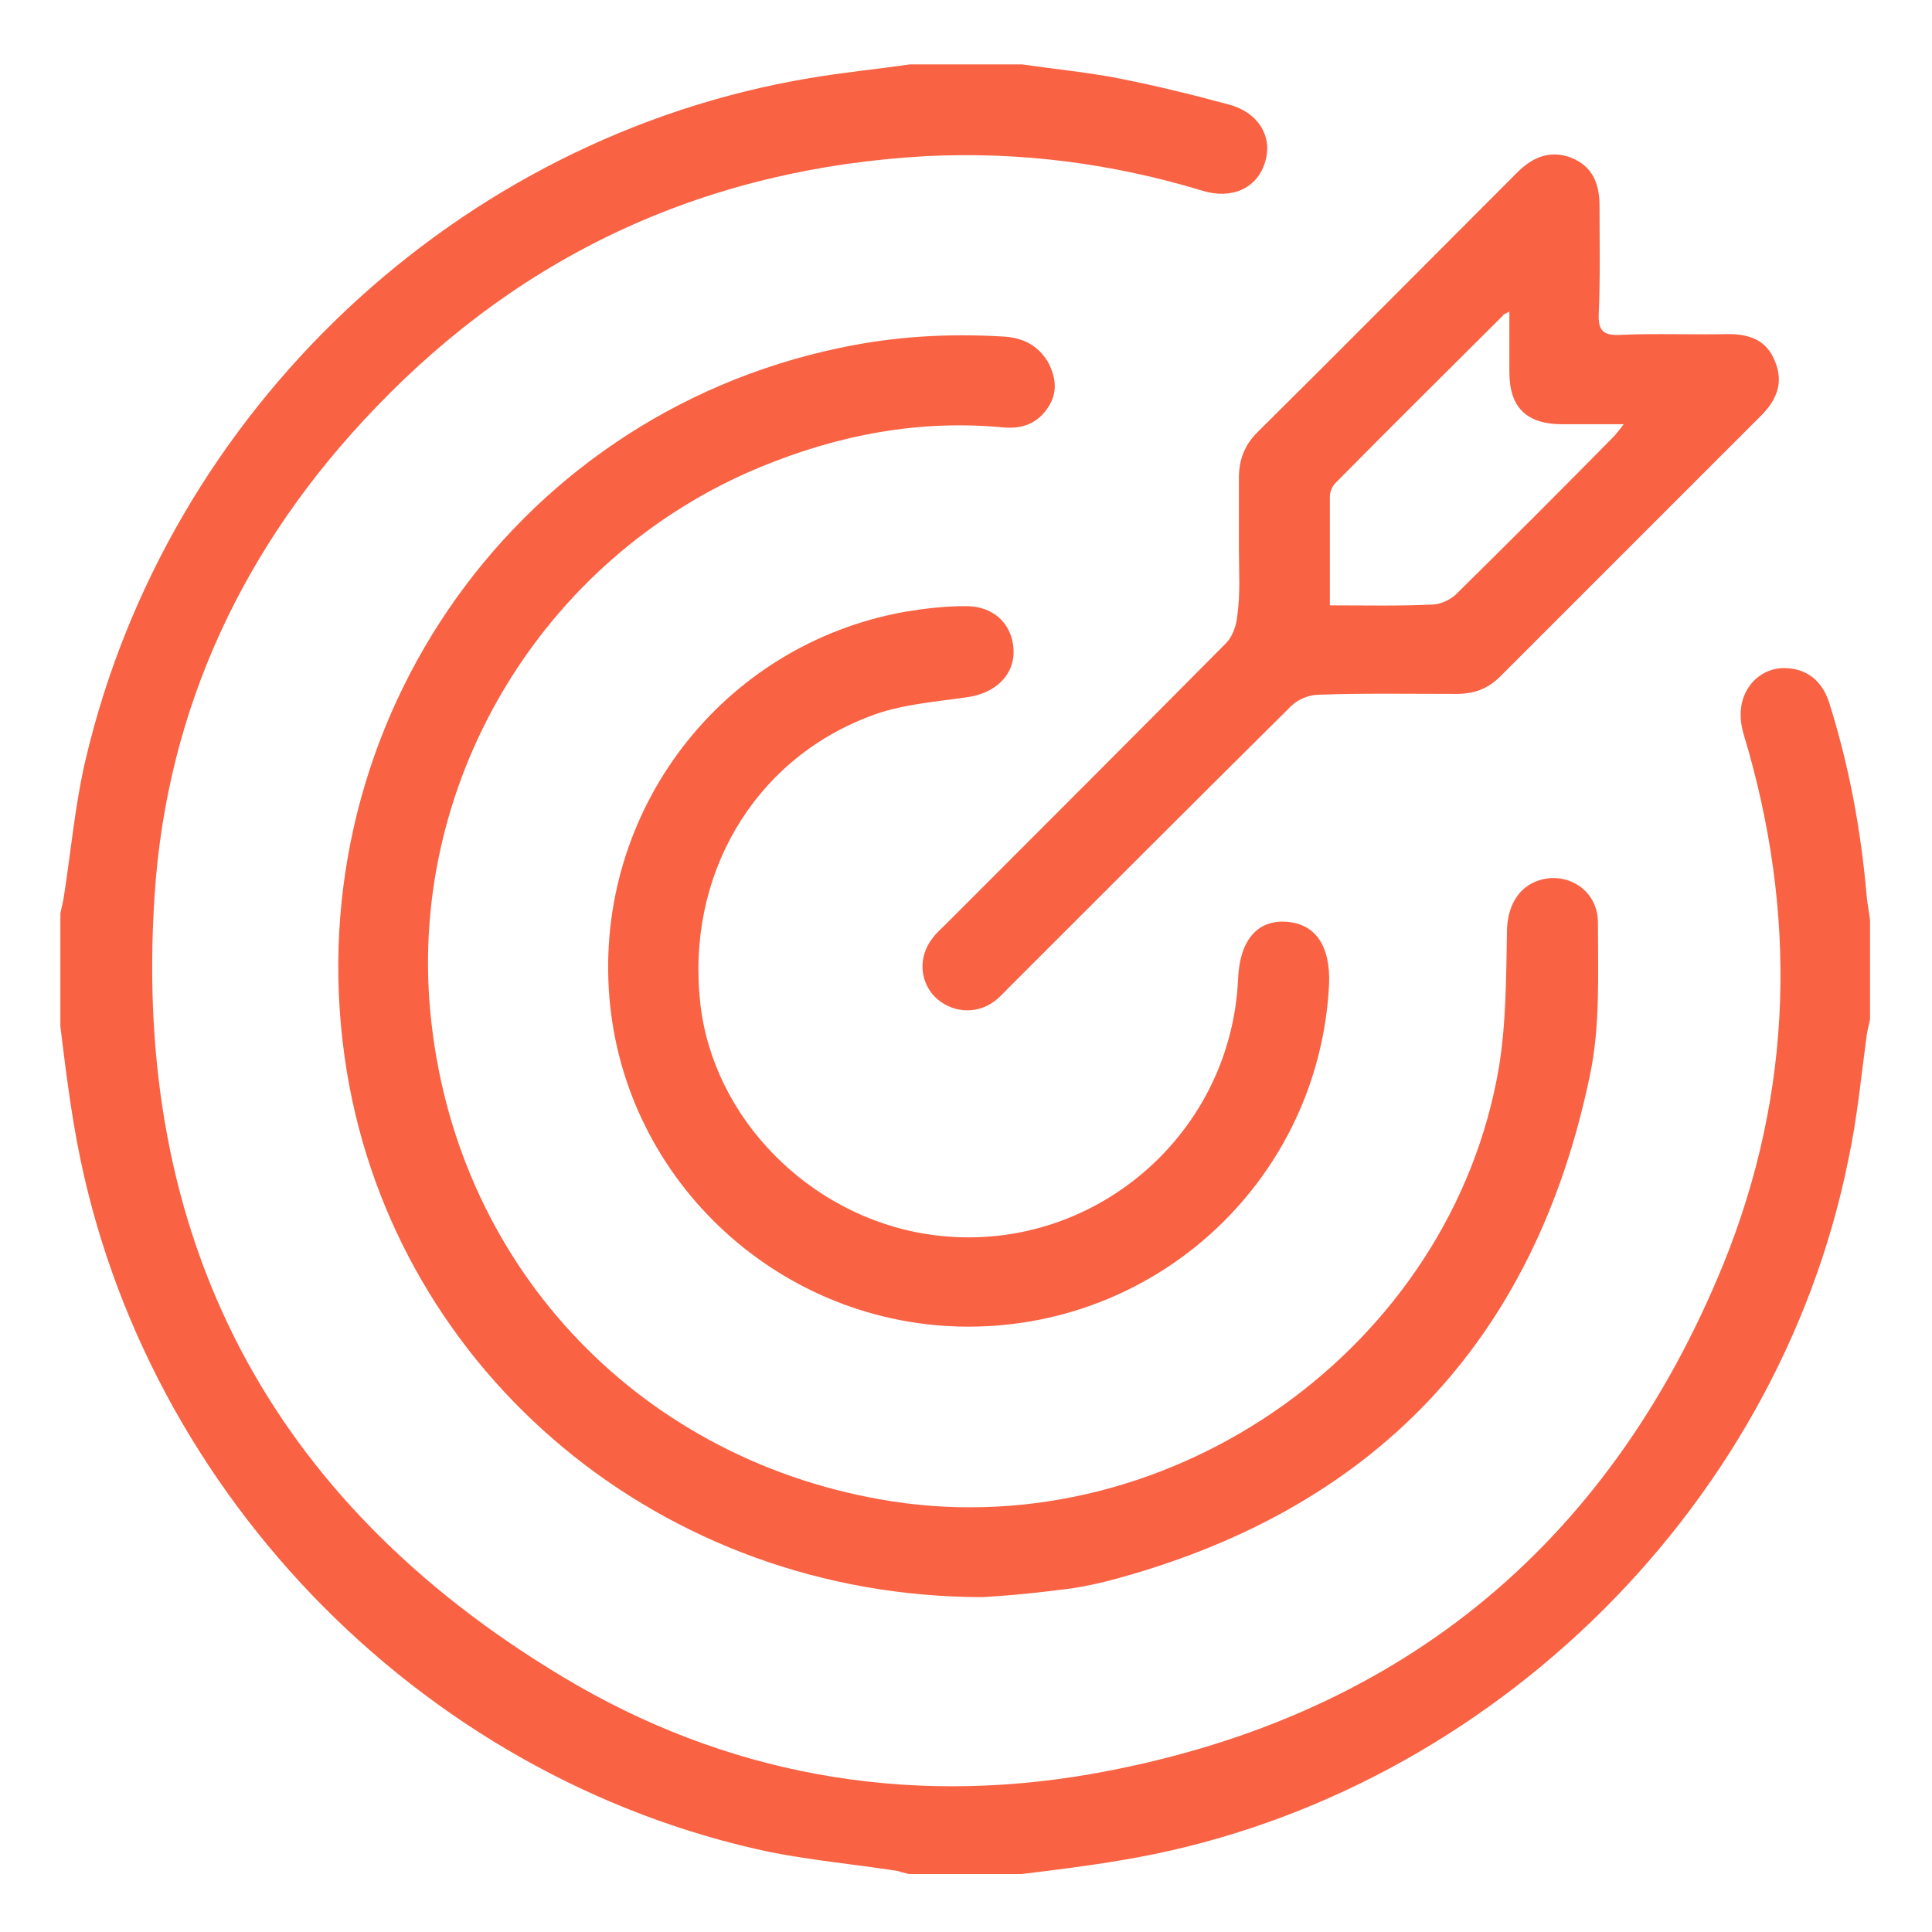 <?xml version="1.0" encoding="utf-8"?>
<!-- Generator: Adobe Illustrator 26.2.1, SVG Export Plug-In . SVG Version: 6.00 Build 0)  -->
<svg version="1.1" id="Layer_1" xmlns="http://www.w3.org/2000/svg" xmlns:xlink="http://www.w3.org/1999/xlink" x="0px" y="0px"
	 viewBox="0 0 240 240" style="enable-background:new 0 0 240 240;" xml:space="preserve">
<style type="text/css">
	.st0{fill:#F96243;}
</style>
<g>
	<path class="st0" d="M127,8c4.1,0.6,8.3,1,12.3,1.8c4.5,0.9,9,2,13.4,3.2c3.7,1,5.5,4.1,4.4,7.3c-1,3.1-4.1,4.5-7.7,3.4
		c-11.2-3.4-22.7-4.9-34.4-4.3c-26.8,1.5-49.7,11.8-68.3,31.2c-16.3,16.9-26,37.3-27.5,60.7c-2.8,42.4,14.2,75.1,50.7,97
		c20.1,12.1,42.4,16.1,65.5,12.1c37.7-6.6,64.2-27.9,78.7-63.4c8.7-21.5,9.2-43.6,2.5-65.8c-1.5-5,1.8-8.4,5.3-8.2
		c2.5,0.1,4.4,1.5,5.3,4.2c2.5,7.9,4,16,4.7,24.3c0.1,0.9,0.3,1.9,0.4,2.8c0,4.1,0,8.2,0,12.3c-0.1,0.6-0.3,1.3-0.4,1.9
		c-0.7,5.2-1.2,10.5-2.3,15.6c-8.9,44.1-46,79.7-90.4,87c-4.1,0.7-8.2,1.2-12.3,1.7c-4.7,0-9.4,0-14,0c-0.5-0.1-1-0.3-1.5-0.4
		c-5.2-0.8-10.5-1.3-15.6-2.3c-44-9.2-79.2-45.9-86.6-90.3c-0.7-4.1-1.2-8.2-1.7-12.3c0-4.7,0-9.4,0-14c0.1-0.6,0.3-1.3,0.4-1.9
		c0.9-5.7,1.4-11.5,2.7-17.1C20.8,50.9,56.9,17,100.6,9.7C104.7,9,108.9,8.6,113,8C117.7,8,122.3,8,127,8z"/>
	<path class="st0" d="M122.1,198.4c-39.9,0-72.8-27.8-79-65.2c-6.9-41.8,20-81.4,61.3-90c6.6-1.4,13.3-1.8,20.1-1.4
		c2.4,0.1,4.4,1,5.7,3.2c1,1.9,1.2,3.8,0,5.6c-1.3,2-3.2,2.7-5.5,2.5c-10.5-1-20.5,0.9-30.2,4.9c-27.4,11.3-44.3,39.8-40.9,69.1
		c3.5,30.9,26.4,54.6,57.2,59.4c34.9,5.4,69.5-19.2,75.4-53.9c0.9-5.5,0.9-11.2,1-16.8c0-3.6,1.8-6.3,5.2-6.7c3.2-0.3,6.1,2,6.1,5.5
		c0,6.3,0.3,12.9-1,19c-6.9,33.2-27.1,54.2-59.9,62.8c-2,0.5-4,0.9-6,1.1C127.8,198,124,198.3,122.1,198.4z"/>
	<path class="st0" d="M153.9,68c0-2.9,0-5.7,0-8.6c0-2.3,0.7-4.1,2.3-5.7c10.8-10.7,21.5-21.5,32.3-32.3c1.9-1.9,4.1-2.8,6.7-1.8
		c2.7,1.1,3.5,3.3,3.5,6c0,4.5,0.1,8.9-0.1,13.4c-0.1,2.2,0.7,2.7,2.7,2.6c4.5-0.2,8.9,0,13.4-0.1c2.7,0,4.8,0.8,5.8,3.4
		c1.1,2.6,0.2,4.8-1.7,6.7c-10.8,10.8-21.6,21.6-32.4,32.4c-1.6,1.6-3.3,2.2-5.5,2.2c-5.7,0-11.4-0.1-17.1,0.1
		c-1.2,0-2.6,0.6-3.4,1.4c-11.7,11.6-23.3,23.2-35,34.9c-0.6,0.6-1.2,1.3-1.9,1.8c-2.3,1.7-5.4,1.4-7.4-0.6c-1.9-2-2-5-0.3-7.2
		c0.5-0.7,1.2-1.3,1.8-1.9c11.6-11.6,23.2-23.2,34.7-34.8c0.8-0.8,1.3-2.2,1.4-3.4C154.1,73.7,153.9,70.9,153.9,68z M165.2,75.2
		c4.4,0,8.6,0.1,12.7-0.1c1,0,2.3-0.6,3-1.3c6.5-6.4,13-12.9,19.4-19.4c0.4-0.4,0.8-0.9,1.4-1.7c-2.8,0-5.2,0-7.6,0
		c-4.5,0-6.6-2.1-6.6-6.5c0-2.4,0-4.9,0-7.5c-0.5,0.3-0.7,0.3-0.8,0.5c-6.9,6.9-13.9,13.8-20.8,20.8c-0.4,0.4-0.7,1.1-0.7,1.7
		C165.2,66.1,165.2,70.5,165.2,75.2z"/>
	<path class="st0" d="M120.3,164.8c-23.2,0-42.7-17.9-44.6-40.9c-1.9-23.1,13.9-43.8,36.7-47.9c2.4-0.4,4.9-0.7,7.4-0.7
		c3.5-0.1,5.9,2.1,6.1,5.3c0.2,3.2-2.2,5.5-5.7,6c-4.1,0.6-8.4,0.9-12.2,2.4c-14.5,5.5-22.8,19.9-21,35.7
		c1.6,14.2,13.5,26.3,28.1,28.6c19.7,3.1,37.8-11.7,38.7-31.7c0.2-4.7,2.3-7.3,5.9-7.1c3.7,0.2,5.6,3,5.4,7.8
		C163.9,146.2,144.2,164.8,120.3,164.8z"/>
</g>
</svg>
